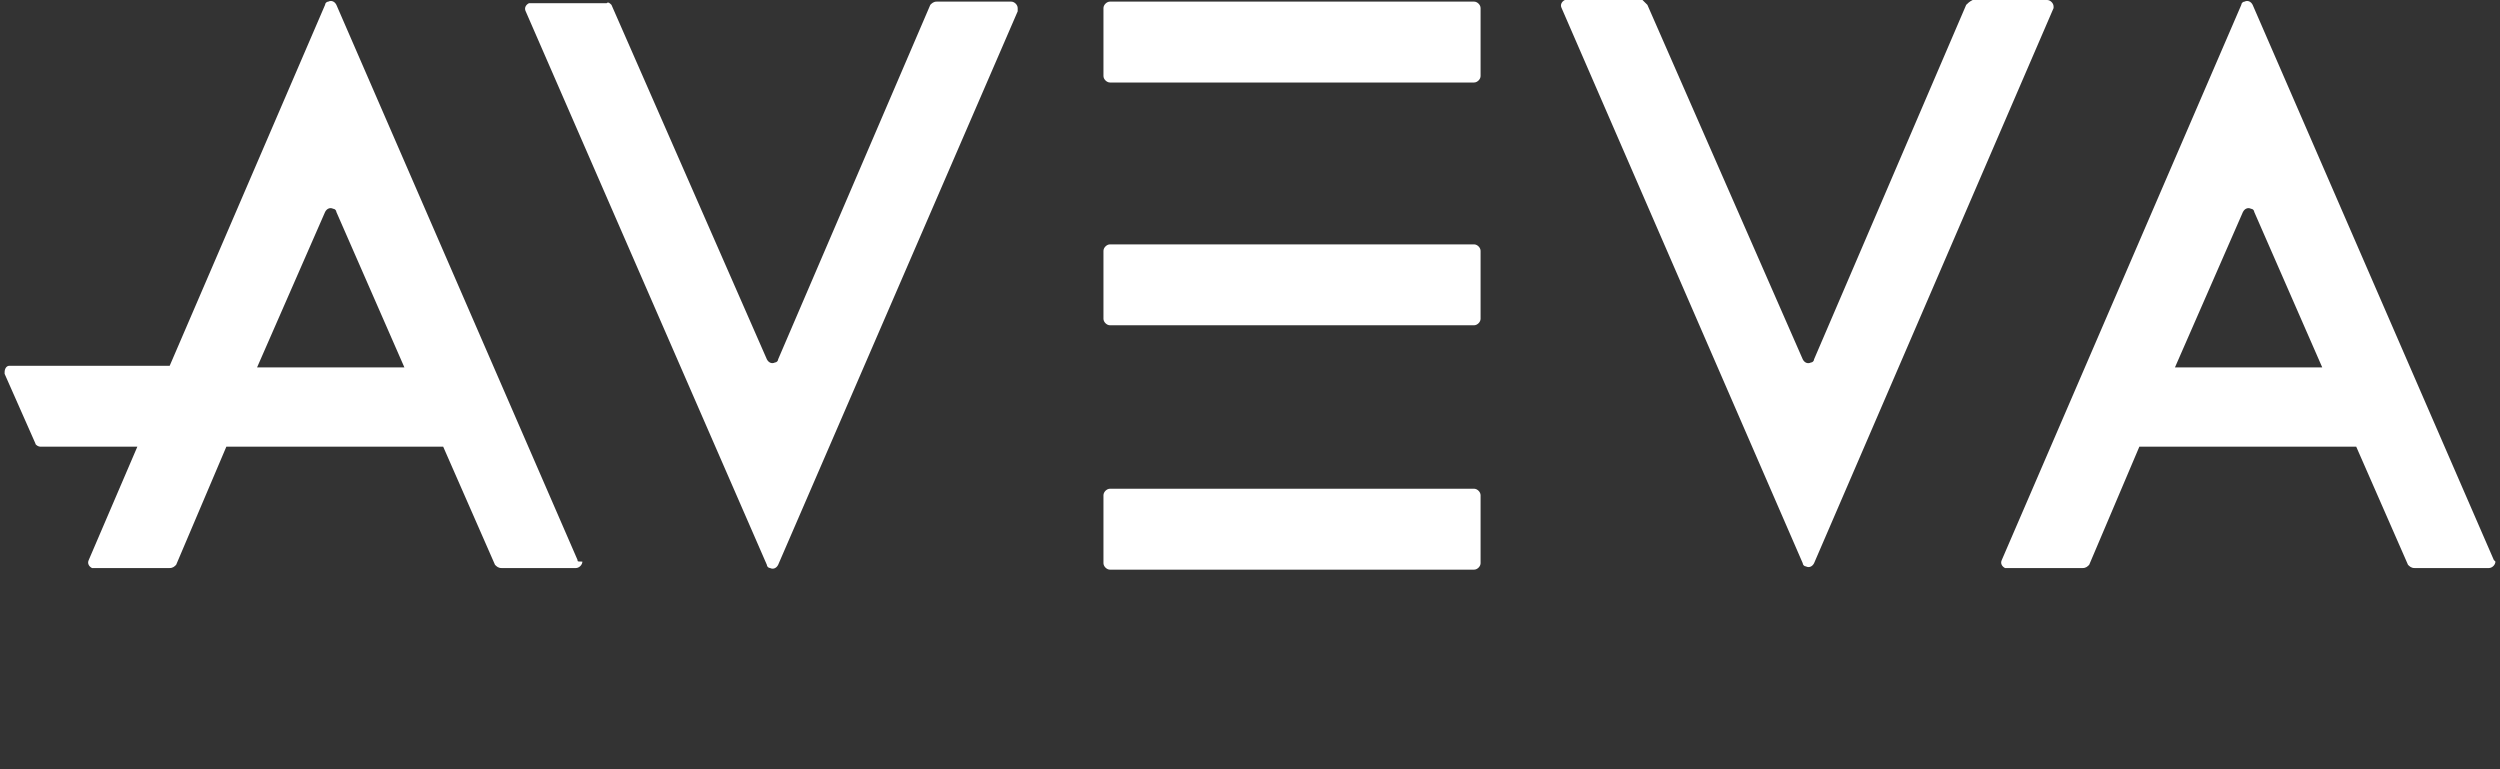 <?xml version="1.0" encoding="UTF-8"?>
<svg xmlns="http://www.w3.org/2000/svg" width="65" height="20" viewBox="0 0 65 20" fill="none">
  <rect x="0" y="0" width="65" height="20" fill="#333333" stroke="none"/>
  <path d="M28.859 12.707H38.326C38.411 12.707 38.495 12.792 38.495 12.876V14.643C38.495 14.727 38.411 14.811 38.326 14.811H28.859C28.775 14.811 28.69 14.727 28.69 14.643V12.876C28.69 12.792 28.775 12.707 28.859 12.707Z" fill="white"></path>
  <path d="M28.859 6.354H38.326C38.411 6.354 38.495 6.438 38.495 6.522V8.289C38.495 8.373 38.411 8.457 38.326 8.457H28.859C28.775 8.457 28.69 8.373 28.69 8.289V6.522C28.69 6.438 28.775 6.354 28.859 6.354Z" fill="white"></path>
  <path d="M28.859 0.042H38.326C38.411 0.042 38.495 0.126 38.495 0.21V1.977C38.495 2.061 38.411 2.145 38.326 2.145H28.859C28.775 2.145 28.69 2.061 28.69 1.977V0.21C28.69 0.126 28.775 0.042 28.859 0.042Z" fill="white"></path>
  <path d="M15.898 0.126L19.938 9.341C19.98 9.425 20.064 9.467 20.148 9.425C20.19 9.425 20.232 9.383 20.232 9.341L24.188 0.126C24.23 0.084 24.272 0.042 24.356 0.042H26.291C26.376 0.042 26.46 0.126 26.46 0.21C26.46 0.252 26.46 0.252 26.46 0.294L20.232 14.685C20.19 14.769 20.106 14.811 20.022 14.769C19.98 14.769 19.938 14.727 19.938 14.685L13.668 0.294C13.626 0.21 13.668 0.126 13.752 0.084C13.752 0.084 13.794 0.084 13.836 0.084H15.772C15.814 0.042 15.856 0.084 15.898 0.126Z" fill="white"></path>
  <path d="M15.016 14.559L8.746 0.126C8.704 0.042 8.62 -0 8.536 0.042C8.494 0.042 8.452 0.084 8.452 0.126L4.412 9.51H0.246C0.162 9.51 0.12 9.594 0.12 9.678V9.72L0.92 11.529C0.92 11.571 1.004 11.614 1.046 11.614H3.571L2.308 14.559C2.266 14.643 2.308 14.727 2.392 14.769C2.392 14.769 2.434 14.769 2.477 14.769H4.412C4.496 14.769 4.538 14.727 4.58 14.685L5.885 11.614H11.523L12.87 14.685C12.912 14.727 12.954 14.769 13.038 14.769H14.974C15.058 14.769 15.142 14.685 15.142 14.601C15.016 14.601 15.016 14.601 15.016 14.559ZM6.684 9.552L8.452 5.512C8.494 5.428 8.578 5.386 8.662 5.428C8.704 5.428 8.746 5.47 8.746 5.512L10.514 9.552H6.684Z" fill="white"></path>
  <path d="M42.832 0.126L46.871 9.341C46.913 9.426 46.997 9.468 47.082 9.426C47.124 9.426 47.166 9.384 47.166 9.341L51.121 0.126C51.163 0.084 51.205 0.042 51.289 0H53.225C53.309 0 53.393 0.084 53.393 0.168V0.21L47.166 14.643C47.124 14.727 47.039 14.77 46.955 14.727C46.913 14.727 46.871 14.685 46.871 14.643L40.602 0.21C40.559 0.126 40.602 0.042 40.686 0C40.686 0 40.728 0 40.77 0H42.705C42.748 0.042 42.79 0.084 42.832 0.126Z" fill="white"></path>
  <path d="M64.839 14.559L58.569 0.126C58.527 0.042 58.443 -0 58.359 0.042C58.316 0.042 58.274 0.084 58.274 0.126L52.047 14.559C52.005 14.643 52.047 14.727 52.131 14.769C52.173 14.769 52.173 14.769 52.215 14.769H54.151C54.235 14.769 54.277 14.727 54.319 14.685L55.623 11.614H61.262L62.608 14.685C62.651 14.727 62.693 14.769 62.777 14.769H64.712C64.797 14.769 64.881 14.685 64.881 14.601L64.839 14.559ZM56.549 9.552L58.316 5.512C58.359 5.428 58.443 5.386 58.527 5.428C58.569 5.428 58.611 5.47 58.611 5.512L60.378 9.552H56.549Z" fill="white"></path>
</svg>
